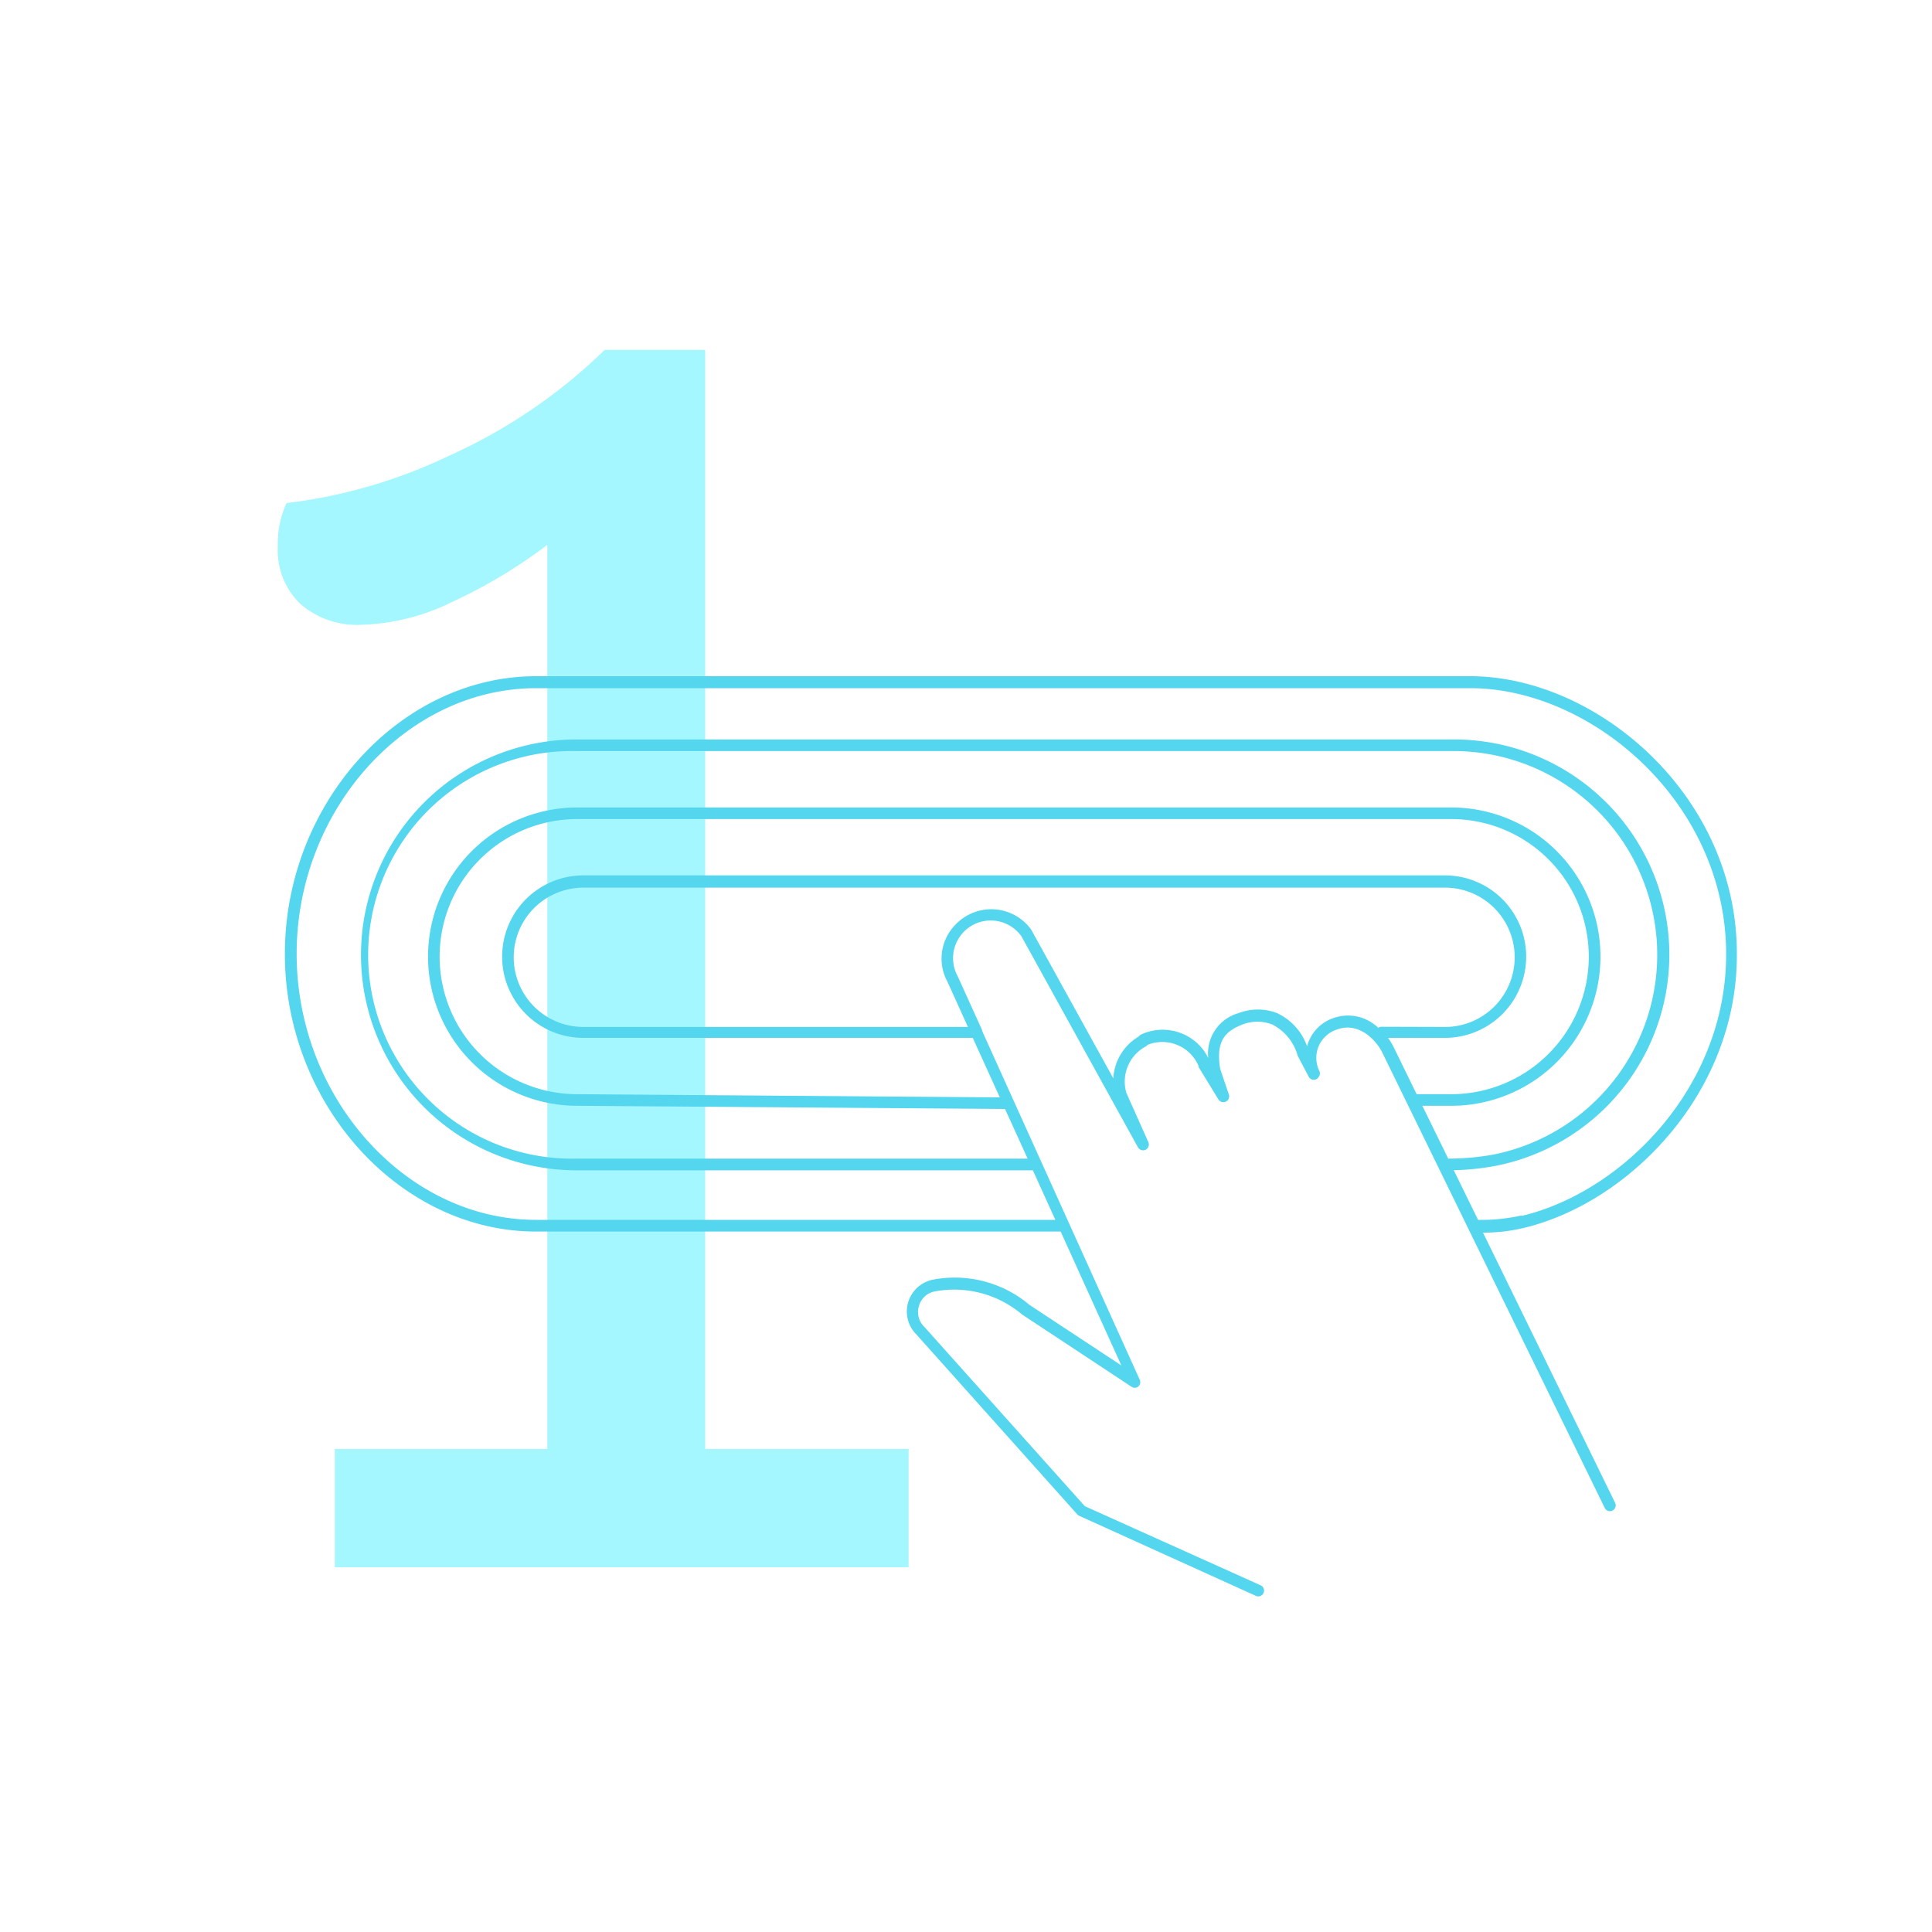 <svg id="Calque_1" data-name="Calque 1" xmlns="http://www.w3.org/2000/svg" viewBox="0 0 200 200"><defs><style>.cls-1{fill:#a4f6ff;}.cls-2{fill:#54d6ee;}</style></defs><title>ANAVAI</title><path class="cls-1" d="M94.06,150v12.24H34.66V150h22V56.4a52.92,52.92,0,0,1-9.72,5.85,22.86,22.86,0,0,1-9.54,2.43,8.92,8.92,0,0,1-6.3-2.16,7.68,7.68,0,0,1-2.34-5.94,10,10,0,0,1,.9-4.5,53.71,53.71,0,0,0,16.74-4.86,56,56,0,0,0,16.2-11H73V150Z"/><path class="cls-2" d="M152.2,70H55.49c-14.08,0-26,13.17-26,28.75s11.9,28.74,26,28.74H109.8l6.28,13.86-9.51-6.27a12,12,0,0,0-9.94-2.62,3.36,3.36,0,0,0-1.75,5.7l16.65,18.62a.66.66,0,0,0,.2.14L130,165.2a.57.57,0,0,0,.25.06.6.6,0,0,0,.55-.36.6.6,0,0,0-.3-.79l-18.2-8.19-16.6-18.55a2.13,2.13,0,0,1-.57-2.18,2.1,2.1,0,0,1,1.68-1.51,10.89,10.89,0,0,1,9,2.4l11.3,7.46a.59.59,0,0,0,.72,0,.6.6,0,0,0,.16-.7L101.66,106.7a.2.2,0,0,0,0-.08l-2.51-5.54a3.9,3.9,0,0,1,6.59-4.15l12.06,21.84a.62.62,0,0,0,.8.25.61.61,0,0,0,.28-.78l-2.28-5.11a4.14,4.14,0,0,1,2-4.8.46.46,0,0,0,.18-.16,4.08,4.08,0,0,1,5.3,2.19,1,1,0,0,0,0,.1l2.05,3.35a.61.61,0,0,0,.77.23.6.6,0,0,0,.31-.74l-.89-2.62c-.49-2.9.5-3.92,2.29-4.62a4.29,4.29,0,0,1,3.11,0,5.19,5.19,0,0,1,2.62,3.24l1.13,2.15a.6.6,0,0,0,.52.33.58.58,0,0,0,.53-.31l.06-.1a.59.59,0,0,0,0-.5,3.08,3.08,0,0,1,1.78-4.28c2.06-.78,3.8.71,4.65,2.2l23.12,47.33a.6.6,0,0,0,1.08-.52l-13.69-28h.33a18,18,0,0,0,3.87-.48c10.85-2.59,22.08-13.87,22.08-28.25C179.89,82.34,165.27,70,152.2,70ZM143,106.29a.59.59,0,0,0-.32.11,4.51,4.51,0,0,0-4.67-1,4.21,4.21,0,0,0-2.7,2.91,6,6,0,0,0-3.1-3.43,5.52,5.52,0,0,0-4,0,4.33,4.33,0,0,0-3.13,4.65,5.2,5.2,0,0,0-2.83-2.58,5.27,5.27,0,0,0-4.18.17.55.55,0,0,0-.19.18,5.37,5.37,0,0,0-2.63,4.33l-8.51-15.41A5.1,5.1,0,0,0,99,95.63a5,5,0,0,0-.92,6l2.12,4.68H60.39a7.21,7.21,0,0,1,0-14.42h89.2a7.21,7.21,0,1,1,0,14.42Zm3.66,7-2.51-5.14c-.14-.24-.3-.48-.46-.71h5.89a8.41,8.41,0,1,0,0-16.82H60.39a8.41,8.41,0,0,0,0,16.82H100.7l2.8,6.16-43.75-.33a14.24,14.24,0,0,1,0-28.48h90.48a14.24,14.24,0,1,1,0,28.48h-3.45Zm.58,1.18h3a15.44,15.44,0,1,0,0-30.88H59.75a15.44,15.44,0,1,0,0,30.88l44.29.33,2.34,5.14H59.67a21.1,21.1,0,1,1,0-42.19h90.64a21.09,21.09,0,0,1,4.29,41.77,26.33,26.33,0,0,1-4.68.42Zm10.28,11.35a18.74,18.74,0,0,1-4.51.46l-2.52-5.14a27.08,27.08,0,0,0,4.34-.45,22.28,22.28,0,0,0-4.53-44.14H59.67a22.3,22.3,0,1,0,0,44.6h47.25l2.33,5.13H55.49c-13.43,0-24.78-12.61-24.78-27.54S42.06,71.24,55.49,71.24H152.2c12.5,0,26.49,11.78,26.49,27.55C178.69,112.58,167.93,123.39,157.53,125.87Z"/></svg>